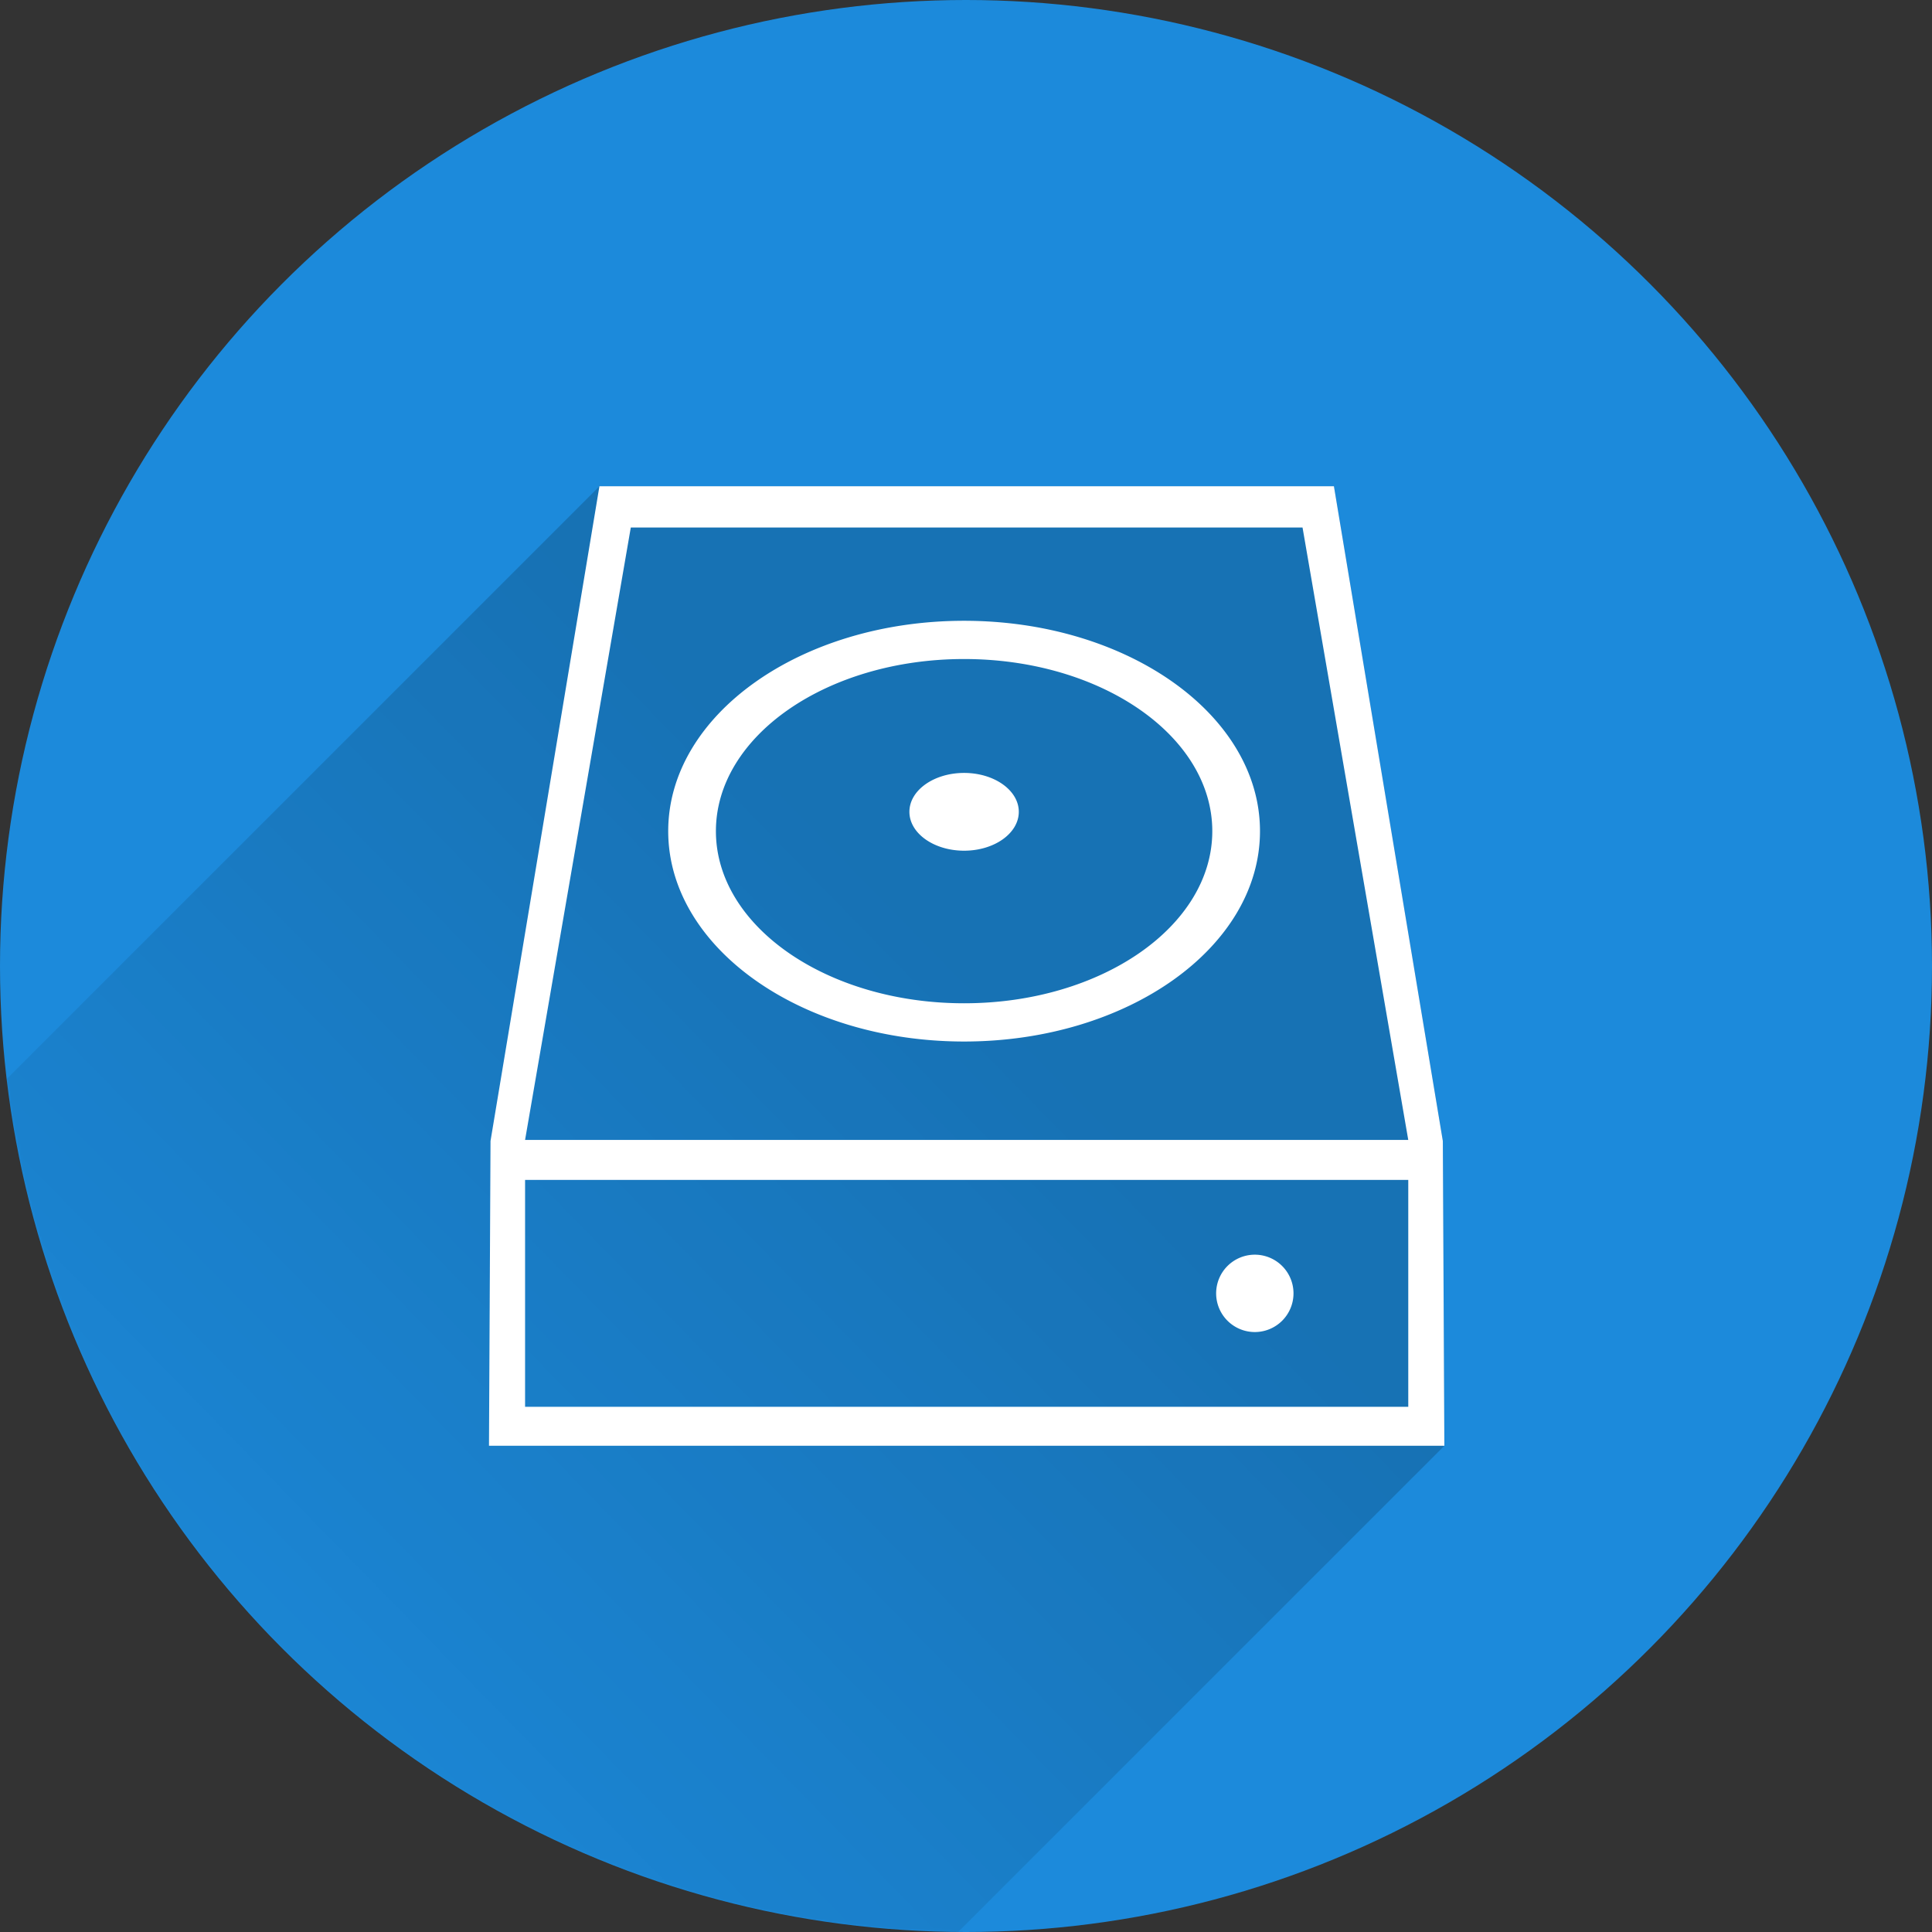 <svg xmlns="http://www.w3.org/2000/svg" width="800" height="800" viewBox="0 0 800 800"><rect x="0" y="0" width="800" height="800" fill="#333333" stroke="none"/><defs><linearGradient id="c" x1="407.17" x2="46.541" y1="411.5" y2="763.64" gradientUnits="userSpaceOnUse"><stop offset="0"></stop><stop stop-opacity="0" offset="1"></stop></linearGradient><mask id="b" maskUnits="userSpaceOnUse"><circle cx="400" cy="400" r="400" fill="#fff" style="isolation:auto;mix-blend-mode:normal"></circle></mask><mask id="a" maskUnits="userSpaceOnUse"><circle cx="400" cy="400" r="400" fill="#fff" style="isolation:auto;mix-blend-mode:normal"></circle></mask></defs><circle cx="400" cy="400" r="400" fill="#1c8adb" style="isolation:auto;mix-blend-mode:normal"></circle><path d="m248.21 201.35-247.93 247.93c27.439 168.1 38.105 349.61 396.46 350.72l201.34-201.34-0.635-126.2-45.098-271.11z" fill="url(#c)" mask="url(#a)" opacity=".42" style="isolation:auto;mix-blend-mode:normal"></path><path d="m248.21 201.35-45.098 271.11-0.634 126.2h395.6l-0.634-126.2-45.098-271.11h-304.14zm12.994 17.084h278.15l43.778 253.59h-365.71l43.778-253.59zm138.01 38.621c-67.669 0-122.52 38.999-122.52 87.107-1.7e-4 48.108 54.856 87.107 122.52 87.107 67.669 0 122.52-38.999 122.52-87.107 1.7e-4 -48.108-54.856-87.107-122.52-87.107zm0 15.835c56.759 0 102.77 31.91 102.77 71.273s-46.012 71.273-102.77 71.273c-56.759 0-102.77-31.91-102.77-71.273s46.012-71.273 102.77-71.273zm0 47.163c-12.509 0-22.648 7.209-22.648 16.102-3e-5 8.893 10.14 16.102 22.648 16.102 12.509 0 22.648-7.209 22.648-16.102 3e-5 -8.893-10.14-16.102-22.648-16.102zm-181.79 168.52h365.71v93.962h-365.71v-93.962zm302.17 30.965a16.016 16.016 0 0 0 -16.016 16.016 16.016 16.016 0 0 0 16.016 16.016 16.016 16.016 0 0 0 16.016 -16.016 16.016 16.016 0 0 0 -16.016 -16.016z" fill="#fff" mask="url(#b)" style="isolation:auto;mix-blend-mode:normal"></path></svg>